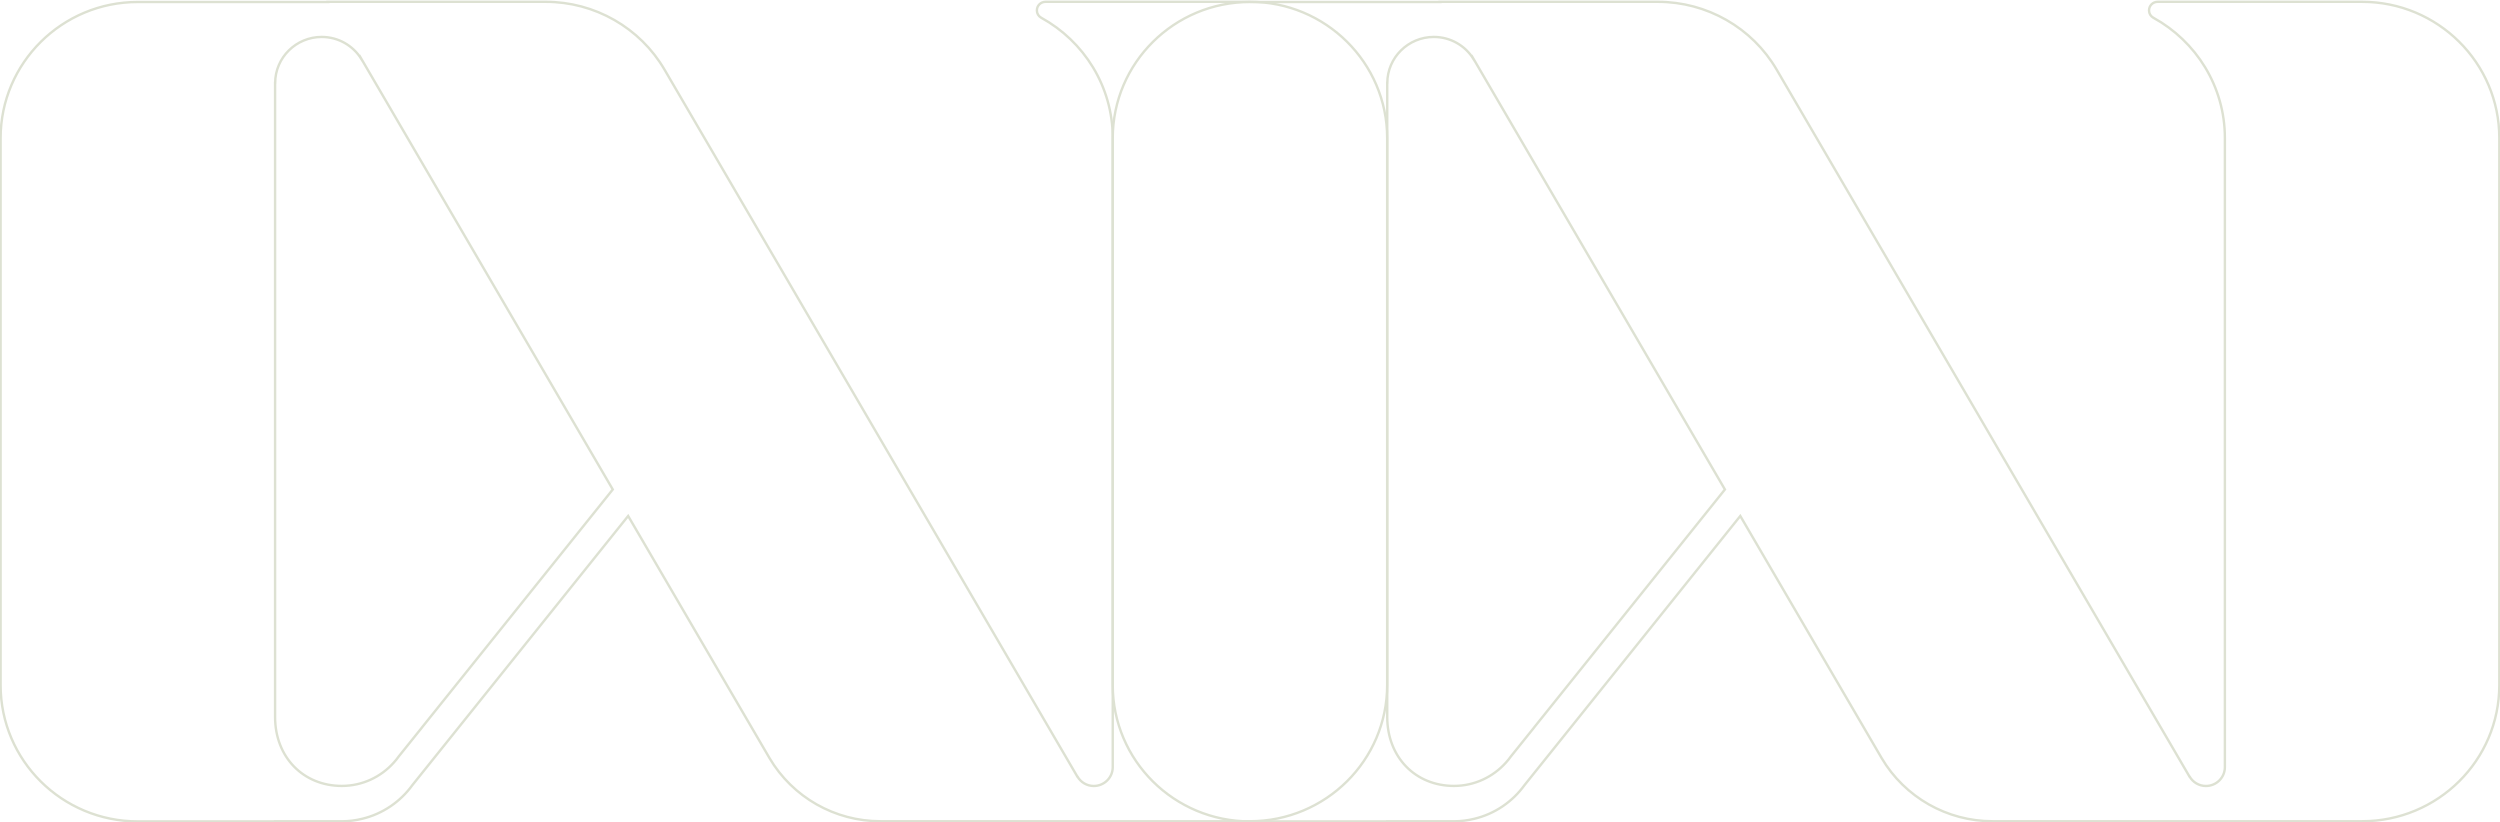 <?xml version="1.0" encoding="UTF-8" standalone="no"?><!DOCTYPE svg PUBLIC "-//W3C//DTD SVG 1.1//EN" "http://www.w3.org/Graphics/SVG/1.1/DTD/svg11.dtd"><svg width="100%" height="100%" viewBox="0 0 8617 2834" version="1.1" xmlns="http://www.w3.org/2000/svg" xmlns:xlink="http://www.w3.org/1999/xlink" xml:space="preserve" xmlns:serif="http://www.serif.com/" style="fill-rule:evenodd;clip-rule:evenodd;"><path d="M5714.208,6.25c168.958,0 325.208,89.038 409.792,234.096l0,0.004l412.25,705.8l55.25,94.745l0,0.004l954.75,1635.07l0.625,1.031l0.417,0c11.208,19.071 31.958,32.131 56.042,32.131c36,0 65.375,-28.958 65.375,-64.896l0,-2168.569c0,-178.208 -99.625,-333.592 -246.25,-414.364l0,-0.012l-0.875,-0.477c-8.75,-5.091 -14.333,-14.371 -14.333,-24.51l0,-0.611c0,-16.247 13.292,-29.445 29.667,-29.445l704.625,-0c261.375,0 473.042,210.264 473.042,469.418l0,1885.547c0,259.362 -211.875,469.422 -473.042,469.422l-1273.375,0c-157.208,0 -302.75,-82.492 -382.583,-217.74l-485.625,-831.847l-1.542,-2.622l-1.875,2.369l-741.75,925.175l-0.083,0.083c-41.167,57.113 -102.375,99.38 -173.458,116.248l0,0.004c-22.542,5.488 -45.875,8.533 -69.833,8.533l-229.917,0l0,0.41l-473.042,0c-261.371,0 -473.042,-210.264 -473.042,-469.418l0,-1885.754c0,-259.155 211.875,-469.417 473.042,-469.213l654.917,0l-0.208,-0.615l751.042,0Zm-772.083,121.096c-88.333,0.001 -160.083,70.977 -160.417,158.598l-0.208,0l0,2185.169c0,139.208 97.583,237.814 229.917,237.814c71.167,0 135.042,-31.179 178.917,-80.094l0,-0.004c6.208,-6.785 12,-13.972 17.375,-21.569l79.208,-98.639l0.458,-0.563l0,-0.207l657.167,-819.627l0.875,-1.11l-0.708,-1.222l-862.167,-1476.886l-3.917,-6.654l0,0.676c-28.25,-45.462 -78.667,-75.681 -136.5,-75.681Z" style="fill:none;fill-rule:nonzero;stroke:#dde1d2;stroke-width:8.31px;"/><path d="M1880.875,6.25c168.975,0 325.212,89.038 409.8,234.096l0.004,0.004l412.217,705.8l55.267,94.745l0,0.004l954.771,1635.07l0.6,1.031l0.417,0c11.221,19.071 31.983,32.131 56.05,32.131c35.992,0 65.388,-28.958 65.388,-64.896l0,-2168.569c0,-178.208 -99.629,-333.592 -246.258,-414.364l-0.017,-0.012l-0.858,-0.477c-8.763,-5.091 -14.346,-14.371 -14.346,-24.51l0,-0.611c0,-16.247 13.296,-29.445 29.675,-29.445l704.625,-0c261.375,0 473.042,210.264 473.042,469.418l0,1885.547c0,259.362 -211.875,469.422 -473.042,469.422l-1273.363,0c-157.221,0 -302.746,-82.492 -382.588,-217.74l-485.625,-831.847l-1.529,-2.622l-1.9,2.369l-741.754,925.175l-0.029,0.041l-0.033,0.041c-41.167,57.113 -102.4,99.38 -173.454,116.248l-0.013,0.004c-22.533,5.488 -45.875,8.533 -69.821,8.533l-229.95,0l0,0.41l-473.033,0c-261.361,0 -473.033,-210.264 -473.033,-469.418l0,-1885.754c0,-259.155 211.876,-469.417 473.029,-469.213l654.946,0l-0.208,-0.615l751.025,0Zm-772.067,121.096c-88.367,0.001 -160.096,70.977 -160.446,158.598l-0.212,0l0,2185.169c0,139.208 97.583,237.814 229.95,237.814c71.15,0 135.017,-31.179 178.9,-80.094l-0.004,-0.004c6.213,-6.785 12.013,-13.972 17.396,-21.569l79.188,-98.639l0.454,-0.563l0,-0.207l657.163,-819.627l0.883,-1.11l-0.708,-1.222l-862.179,-1476.886l-3.887,-6.654l0,0.676c-28.267,-45.462 -78.671,-75.681 -136.496,-75.681Z" style="fill:none;fill-rule:nonzero;stroke:#dde1d2;stroke-width:8.31px;"/></svg>